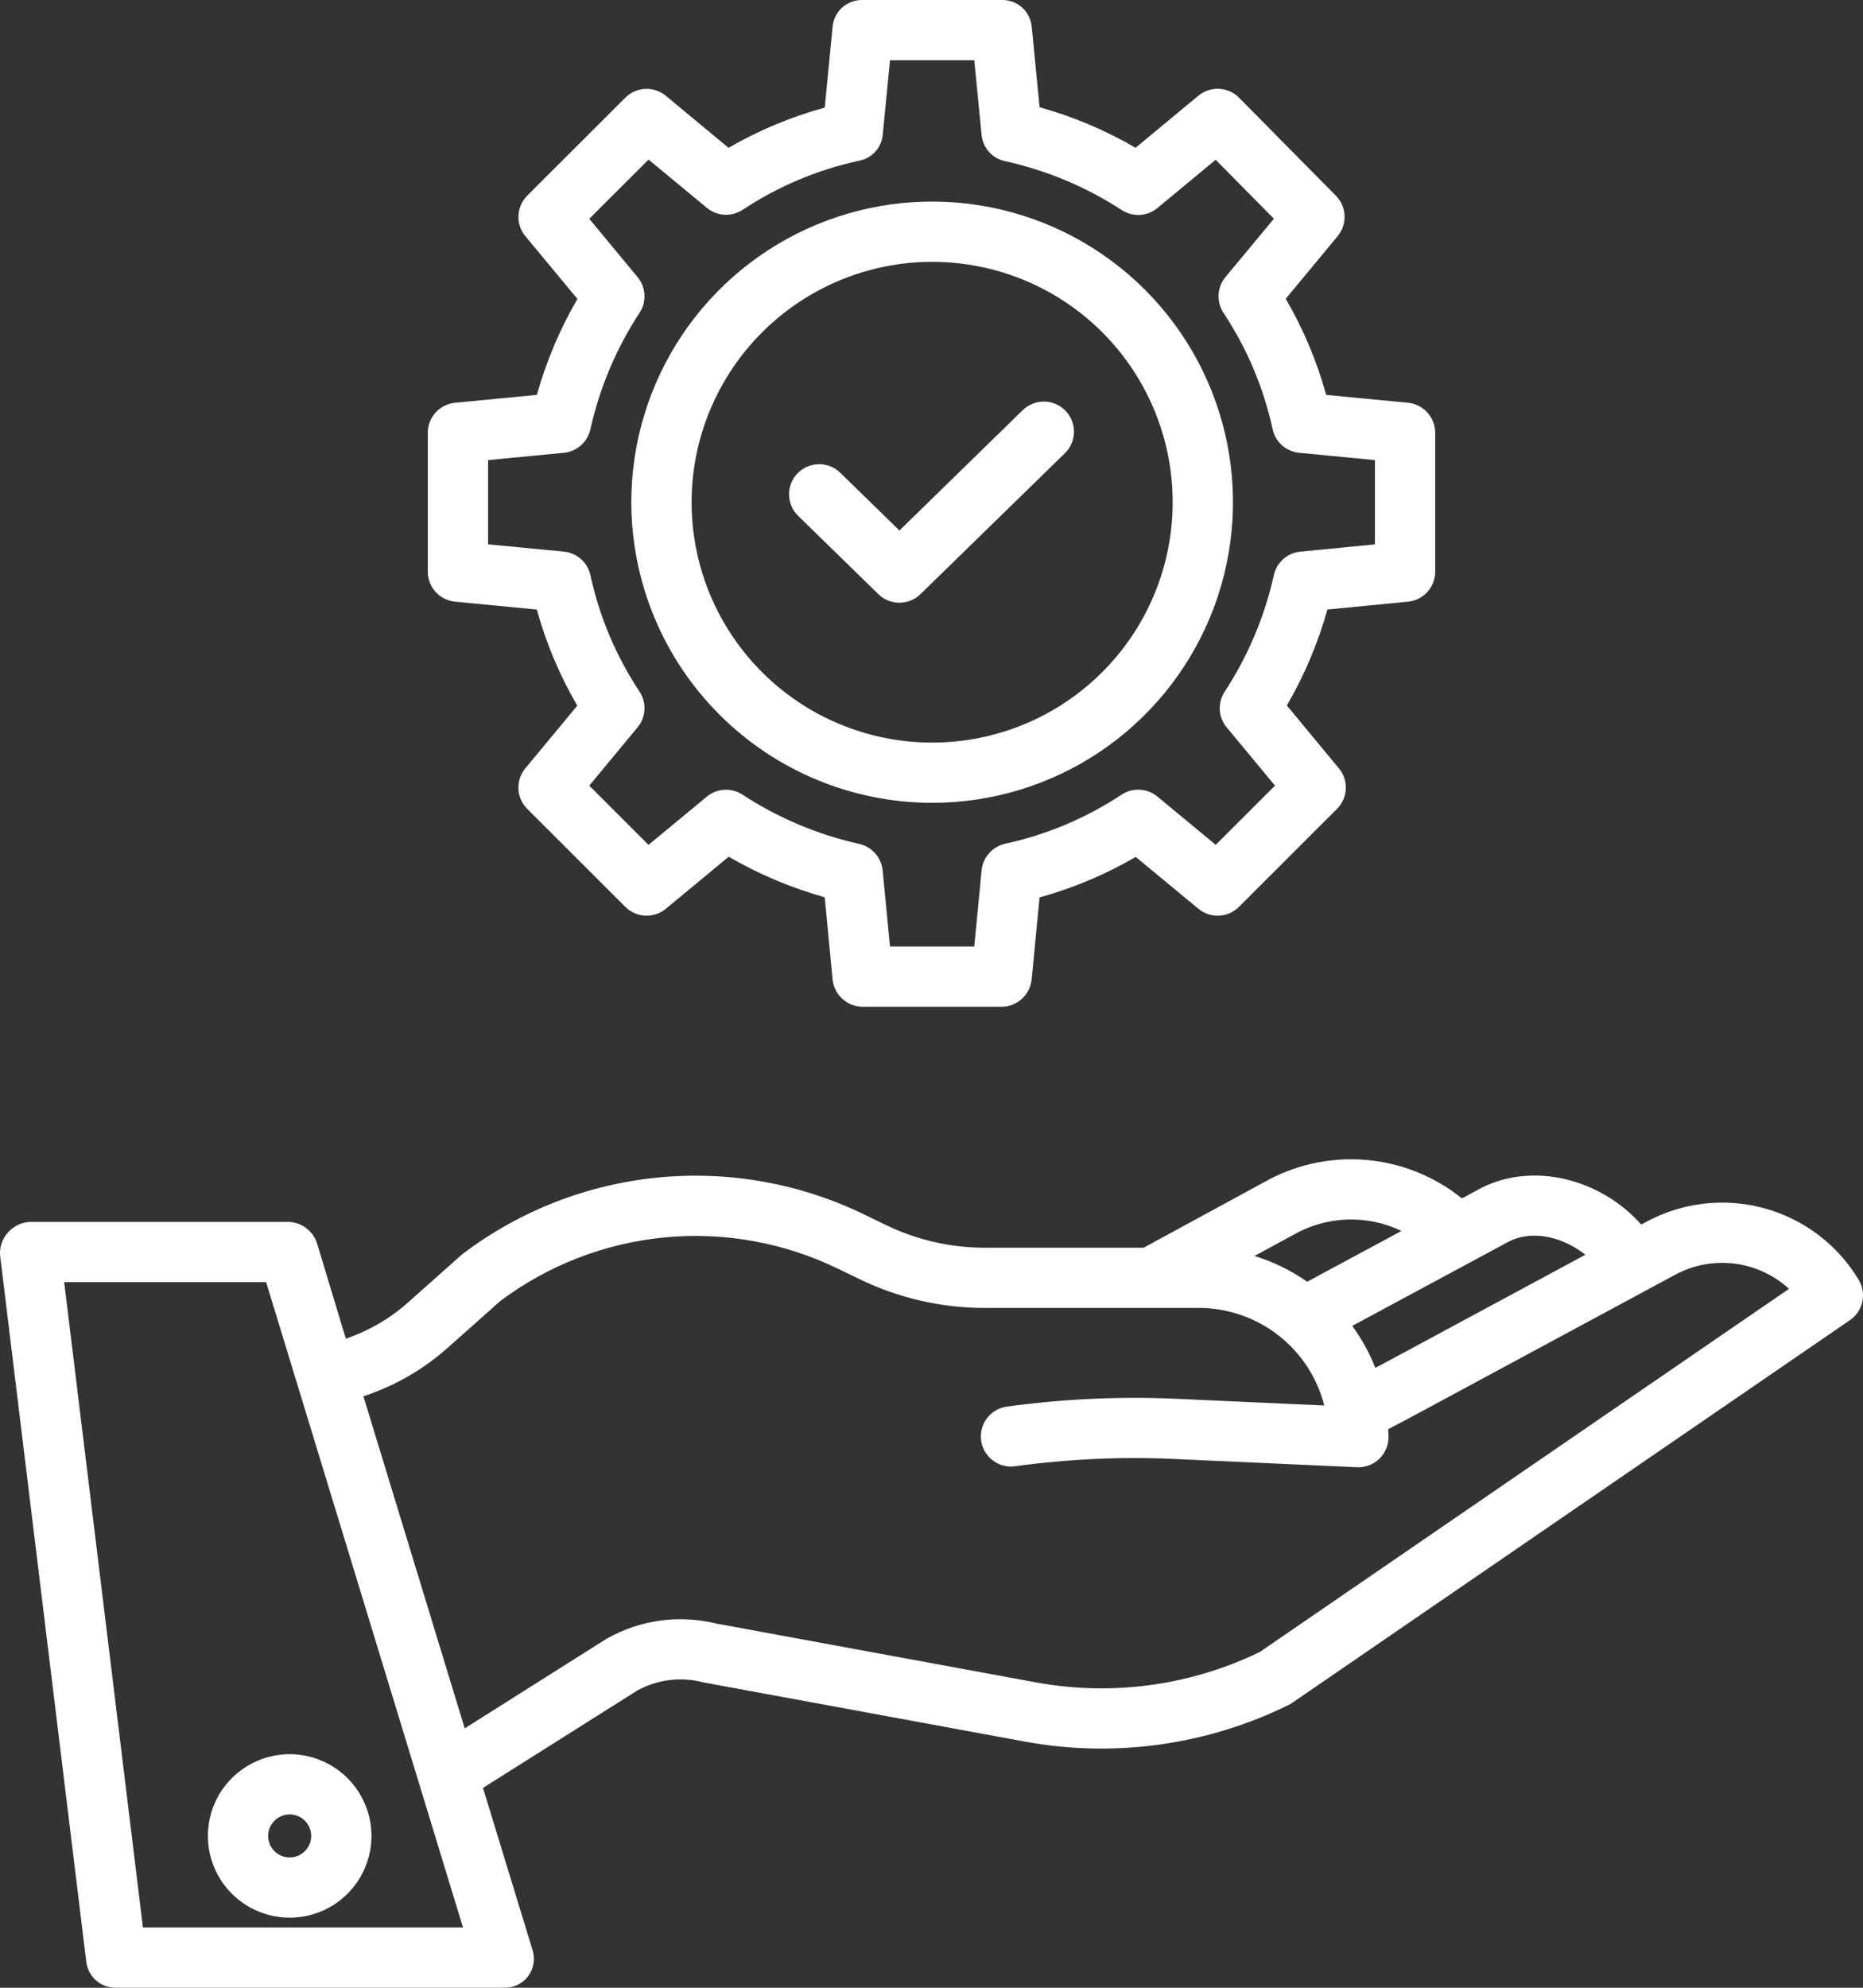 <?xml version="1.0" encoding="UTF-8"?> <svg xmlns="http://www.w3.org/2000/svg" width="60" height="64" viewBox="0 0 60 64" fill="none"><rect x="0" y="0" width="60" height="64" fill="#333333" stroke="none"/> <path d="M2.78 63.175C2.81 63.408 2.925 63.62 3.103 63.773C3.281 63.925 3.51 64.005 3.744 63.999H16.223C16.372 64.006 16.521 63.976 16.657 63.913C16.793 63.85 16.911 63.755 17.003 63.636C17.094 63.517 17.155 63.379 17.181 63.231C17.207 63.084 17.197 62.932 17.152 62.79L15.555 57.565L20.529 54.427C21.168 54.077 21.916 53.981 22.622 54.16C22.642 54.165 22.663 54.171 22.683 54.174L33.07 56.086C35.934 56.598 38.886 56.181 41.496 54.897C41.538 54.877 41.577 54.854 41.615 54.828L59.579 42.505C59.783 42.366 59.925 42.153 59.978 41.912C60.03 41.67 59.989 41.418 59.861 41.206C59.181 40.075 58.092 39.25 56.818 38.902C55.545 38.554 54.186 38.71 53.025 39.338L52.858 39.428C51.551 37.953 49.378 37.403 47.711 38.247L47.689 38.258L47.083 38.585C46.19 37.865 45.101 37.433 43.958 37.343C42.815 37.253 41.672 37.511 40.678 38.082L36.832 40.173H31.702C30.61 40.171 29.532 39.924 28.548 39.45L27.836 39.105C25.775 38.103 23.477 37.69 21.196 37.913C18.915 38.135 16.739 38.984 14.911 40.365C14.89 40.382 14.87 40.398 14.85 40.416L13.129 41.946C12.55 42.461 11.873 42.853 11.138 43.101L10.218 40.057C10.159 39.855 10.037 39.677 9.87 39.549C9.704 39.42 9.5 39.347 9.29 39.342H0.971C0.831 39.347 0.695 39.381 0.57 39.443C0.444 39.504 0.334 39.59 0.244 39.697C0.153 39.8 0.085 39.921 0.044 40.052C0.003 40.183 -0.01 40.321 0.007 40.457L2.78 63.175ZM48.599 39.972C49.386 39.58 50.359 39.844 51.059 40.399L44.497 43.936L44.294 44.043C44.105 43.562 43.855 43.108 43.55 42.69L48.599 39.972ZM41.617 39.779C41.624 39.774 41.632 39.77 41.64 39.766C42.168 39.461 42.762 39.289 43.371 39.266C43.981 39.243 44.586 39.369 45.136 39.633L42.099 41.268C41.58 40.905 41.007 40.625 40.402 40.439L41.617 39.779ZM14.42 43.394L16.11 41.891C17.652 40.735 19.484 40.026 21.404 39.842C23.324 39.658 25.257 40.007 26.991 40.85L27.704 41.195C28.951 41.797 30.317 42.11 31.702 42.112H38.611C39.538 42.113 40.438 42.422 41.169 42.991C41.901 43.56 42.422 44.356 42.65 45.253L37.898 45.038C36.066 44.955 34.229 45.04 32.412 45.291C32.161 45.329 31.934 45.466 31.782 45.67C31.63 45.874 31.564 46.13 31.599 46.382C31.634 46.634 31.767 46.862 31.969 47.017C32.171 47.173 32.426 47.242 32.679 47.211C34.378 46.977 36.096 46.897 37.81 46.974L43.703 47.241C43.717 47.241 43.732 47.242 43.747 47.242C44.004 47.242 44.251 47.14 44.433 46.958C44.615 46.776 44.718 46.529 44.718 46.272C44.718 46.186 44.715 46.1 44.711 46.014L45.41 45.646L53.947 41.045C54.53 40.729 55.197 40.603 55.855 40.684C56.513 40.766 57.13 41.05 57.618 41.497L40.574 53.189C38.353 54.266 35.848 54.612 33.418 54.178L23.063 52.273C21.877 51.982 20.625 52.153 19.559 52.75C19.544 52.758 19.529 52.767 19.515 52.776L14.967 55.649L11.704 44.957C12.707 44.627 13.631 44.096 14.42 43.394V43.394ZM8.571 41.281L14.912 62.06H4.603L2.067 41.281H8.571Z" fill="white"></path> <path d="M9.329 61.744C9.85 61.744 10.36 61.59 10.793 61.3C11.226 61.011 11.564 60.6 11.763 60.119C11.963 59.638 12.015 59.109 11.913 58.599C11.811 58.088 11.56 57.619 11.192 57.251C10.824 56.883 10.354 56.632 9.843 56.531C9.332 56.429 8.803 56.481 8.321 56.681C7.84 56.88 7.428 57.217 7.139 57.65C6.849 58.083 6.695 58.592 6.695 59.112C6.696 59.81 6.973 60.479 7.467 60.972C7.961 61.466 8.631 61.743 9.329 61.744ZM9.329 58.419C9.466 58.419 9.6 58.46 9.714 58.536C9.828 58.612 9.917 58.721 9.97 58.847C10.022 58.974 10.036 59.113 10.009 59.247C9.982 59.382 9.916 59.505 9.819 59.602C9.723 59.699 9.599 59.765 9.465 59.791C9.33 59.818 9.191 59.804 9.064 59.752C8.937 59.7 8.829 59.611 8.753 59.497C8.677 59.383 8.636 59.249 8.636 59.112C8.636 58.928 8.709 58.752 8.839 58.623C8.969 58.493 9.145 58.42 9.329 58.419Z" fill="white"></path> <path d="M14.655 19.372L17.289 19.626C17.588 20.709 18.026 21.75 18.592 22.721L16.919 24.738C16.765 24.924 16.686 25.161 16.697 25.403C16.708 25.644 16.809 25.872 16.98 26.043L20.139 29.198C20.31 29.369 20.538 29.47 20.78 29.482C21.021 29.493 21.258 29.414 21.444 29.26L23.469 27.584C24.44 28.148 25.479 28.587 26.561 28.89L26.814 31.53C26.837 31.771 26.949 31.995 27.128 32.159C27.306 32.322 27.54 32.414 27.782 32.415H32.26C32.502 32.413 32.734 32.322 32.913 32.158C33.091 31.995 33.203 31.771 33.226 31.53L33.48 28.894C34.564 28.595 35.605 28.157 36.577 27.59L38.597 29.26C38.783 29.414 39.02 29.493 39.261 29.482C39.503 29.47 39.731 29.369 39.902 29.198L43.06 26.043C43.231 25.872 43.332 25.644 43.343 25.403C43.355 25.162 43.276 24.925 43.121 24.739L41.444 22.715C42.009 21.745 42.448 20.706 42.751 19.625L45.346 19.372C45.586 19.349 45.809 19.237 45.971 19.059C46.133 18.88 46.222 18.648 46.222 18.407V13.934C46.222 13.693 46.133 13.46 45.97 13.282C45.808 13.103 45.585 12.991 45.345 12.968L42.711 12.715C42.412 11.631 41.974 10.591 41.408 9.62L43.081 7.602C43.234 7.417 43.313 7.181 43.303 6.941C43.292 6.701 43.193 6.473 43.024 6.302L39.906 3.147C39.736 2.975 39.507 2.872 39.264 2.86C39.022 2.848 38.784 2.927 38.597 3.081L36.572 4.758C35.601 4.193 34.562 3.755 33.48 3.452L33.227 0.849C33.202 0.612 33.089 0.392 32.91 0.235C32.73 0.078 32.498 -0.006 32.259 0H27.782C27.543 -0.006 27.311 0.078 27.132 0.235C26.953 0.392 26.84 0.611 26.816 0.848L26.562 3.465C25.477 3.761 24.436 4.196 23.464 4.76L21.444 3.085C21.258 2.931 21.021 2.851 20.78 2.862C20.538 2.873 20.31 2.974 20.139 3.144L16.98 6.299C16.81 6.47 16.709 6.698 16.698 6.939C16.686 7.18 16.765 7.417 16.919 7.603L18.597 9.625C18.032 10.595 17.593 11.633 17.29 12.714L14.656 12.968C14.415 12.991 14.192 13.102 14.03 13.281C13.867 13.46 13.777 13.692 13.778 13.934V18.407C13.778 18.648 13.867 18.88 14.03 19.059C14.192 19.237 14.415 19.349 14.655 19.372ZM15.719 14.814L18.159 14.579C18.364 14.559 18.557 14.475 18.711 14.338C18.865 14.201 18.971 14.02 19.015 13.819C19.312 12.482 19.85 11.211 20.601 10.066C20.713 9.892 20.767 9.688 20.754 9.482C20.742 9.277 20.665 9.08 20.533 8.922L18.978 7.045L20.887 5.138L22.765 6.692C22.925 6.825 23.125 6.903 23.333 6.914C23.542 6.924 23.748 6.868 23.922 6.752C25.061 5.999 26.331 5.464 27.667 5.175C27.866 5.138 28.047 5.038 28.185 4.889C28.322 4.74 28.407 4.551 28.428 4.35L28.663 1.939H31.378L31.614 4.35C31.634 4.552 31.719 4.744 31.856 4.895C31.993 5.046 32.175 5.149 32.375 5.19C33.712 5.485 34.986 6.019 36.132 6.767C36.306 6.878 36.511 6.931 36.717 6.919C36.923 6.906 37.119 6.828 37.278 6.696L39.151 5.144L41.028 7.042L39.467 8.921C39.334 9.082 39.257 9.281 39.246 9.49C39.235 9.698 39.292 9.904 39.407 10.078C40.161 11.216 40.696 12.485 40.986 13.819C41.029 14.02 41.135 14.201 41.289 14.338C41.443 14.475 41.636 14.559 41.841 14.579L44.281 14.814V17.527L41.879 17.762C41.675 17.782 41.482 17.866 41.328 18.002C41.175 18.139 41.068 18.321 41.025 18.522C40.727 19.858 40.19 21.13 39.439 22.276C39.327 22.449 39.273 22.653 39.285 22.859C39.298 23.065 39.375 23.261 39.507 23.42L41.063 25.295L39.154 27.202L37.276 25.648C37.115 25.515 36.916 25.437 36.707 25.427C36.499 25.416 36.292 25.472 36.118 25.588C34.979 26.341 33.709 26.876 32.374 27.165C32.172 27.211 31.99 27.319 31.853 27.474C31.716 27.629 31.632 27.823 31.613 28.029L31.378 30.476H28.663L28.427 28.029C28.407 27.823 28.323 27.63 28.186 27.476C28.05 27.321 27.867 27.214 27.666 27.17C26.328 26.872 25.056 26.334 23.909 25.583C23.736 25.471 23.532 25.417 23.326 25.429C23.12 25.441 22.923 25.519 22.764 25.65L20.886 27.203L18.978 25.295L20.533 23.419C20.666 23.258 20.744 23.059 20.755 22.85C20.766 22.642 20.709 22.436 20.593 22.262C19.839 21.124 19.304 19.855 19.015 18.521C18.971 18.32 18.865 18.138 18.712 18.002C18.558 17.865 18.364 17.781 18.16 17.761L15.719 17.526L15.719 14.814Z" fill="white"></path> <path d="M30.02 25.849C31.936 25.849 33.81 25.282 35.403 24.218C36.996 23.154 38.238 21.642 38.971 19.874C39.705 18.105 39.897 16.159 39.523 14.281C39.149 12.404 38.226 10.679 36.871 9.325C35.516 7.972 33.79 7.05 31.91 6.676C30.031 6.303 28.083 6.494 26.313 7.227C24.542 7.96 23.029 9.2 21.965 10.792C20.9 12.384 20.332 14.255 20.332 16.17C20.335 18.736 21.356 21.196 23.173 23.011C24.989 24.826 27.452 25.846 30.02 25.849ZM30.02 8.43C31.553 8.43 33.05 8.884 34.325 9.734C35.599 10.585 36.592 11.793 37.178 13.208C37.764 14.622 37.918 16.178 37.619 17.68C37.32 19.181 36.582 20.56 35.498 21.643C34.415 22.725 33.035 23.463 31.532 23.761C30.029 24.06 28.471 23.907 27.055 23.321C25.64 22.735 24.43 21.743 23.579 20.47C22.727 19.197 22.273 17.701 22.273 16.17C22.275 14.118 23.093 12.151 24.545 10.7C25.997 9.249 27.966 8.432 30.02 8.43V8.43Z" fill="white"></path> <path d="M28.289 19.13C28.47 19.307 28.713 19.406 28.967 19.406C29.22 19.406 29.463 19.307 29.645 19.13L34.29 14.598C34.383 14.51 34.457 14.403 34.508 14.286C34.559 14.169 34.586 14.043 34.588 13.915C34.59 13.787 34.567 13.66 34.519 13.541C34.472 13.422 34.402 13.314 34.312 13.222C34.223 13.13 34.116 13.057 33.998 13.007C33.88 12.957 33.754 12.931 33.626 12.93C33.498 12.929 33.371 12.953 33.252 13.001C33.133 13.049 33.026 13.12 32.934 13.21L28.967 17.081L27.066 15.226C26.975 15.136 26.867 15.065 26.748 15.017C26.63 14.969 26.503 14.945 26.375 14.946C26.247 14.947 26.12 14.973 26.002 15.023C25.884 15.073 25.778 15.146 25.688 15.238C25.599 15.329 25.528 15.438 25.481 15.557C25.433 15.676 25.41 15.803 25.412 15.931C25.414 16.059 25.442 16.185 25.493 16.302C25.544 16.419 25.618 16.526 25.71 16.614L28.289 19.13Z" fill="white"></path> </svg> 